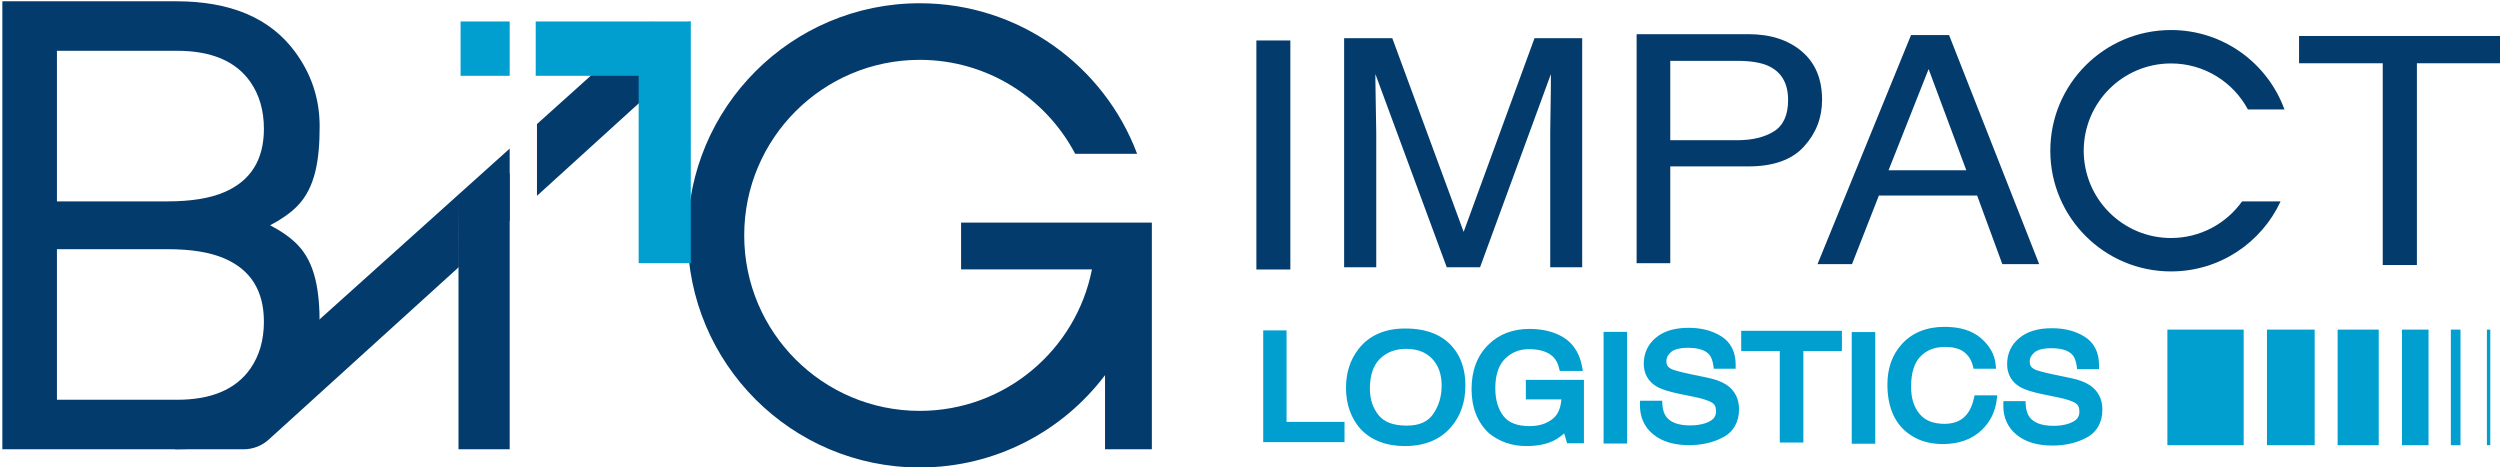 <?xml version="1.0" encoding="UTF-8" standalone="no"?>
<!DOCTYPE svg PUBLIC "-//W3C//DTD SVG 1.1//EN" "http://www.w3.org/Graphics/SVG/1.1/DTD/svg11.dtd">
<svg width="100%" height="100%" viewBox="0 0 1530 286" version="1.1" xmlns="http://www.w3.org/2000/svg" xmlns:xlink="http://www.w3.org/1999/xlink" xml:space="preserve" xmlns:serif="http://www.serif.com/" style="fill-rule:evenodd;clip-rule:evenodd;stroke-linejoin:round;stroke-miterlimit:2;">
    <g transform="matrix(1,0,0,1,-281,-1148)">
        <g id="bigimpact-horz-default" transform="matrix(2.005,0,0,2.005,-2038.42,-1817.69)">
            <g transform="matrix(4.692,0,0,4.692,-1015.29,-545.111)">
                <rect x="544.672" y="434.06" width="2.21" height="14.9" style="fill:rgb(4,59,109);fill-rule:nonzero;"/>
            </g>
            <g transform="matrix(4.692,0,0,4.692,-1015.29,-545.111)">
                <path d="M550.38,433.914L553.515,433.914L558.156,446.512L562.765,433.914L565.867,433.914L565.867,448.814L563.788,448.814L563.788,440.02C563.788,439.716 563.795,439.212 563.81,438.509C563.825,437.805 563.832,437.051 563.832,436.247L559.223,448.814L557.056,448.814L552.415,436.247L552.415,436.703C552.415,437.068 552.424,437.624 552.442,438.372C552.461,439.119 552.47,439.668 552.47,440.02L552.47,448.814L550.38,448.814L550.38,433.914Z" style="fill:rgb(4,59,109);fill-rule:nonzero;"/>
            </g>
            <g transform="matrix(4.692,0,0,4.692,-1015.29,-545.111)">
                <path d="M569.408,433.651L576.679,433.651C578.116,433.651 579.274,434.025 580.154,434.772C581.034,435.519 581.474,436.569 581.474,437.922C581.474,439.085 581.082,440.097 580.297,440.96C579.513,441.822 578.307,442.253 576.679,442.253L571.597,442.253L571.597,448.552L569.408,448.552L569.408,433.651ZM579.263,437.932C579.263,436.836 578.824,436.093 577.944,435.7C577.46,435.491 576.796,435.386 575.953,435.386L571.597,435.386L571.597,440.549L575.953,440.549C576.935,440.549 577.733,440.356 578.345,439.971C578.957,439.585 579.263,438.906 579.263,437.932Z" style="fill:rgb(4,59,109);fill-rule:nonzero;"/>
            </g>
            <g transform="matrix(4.692,0,0,4.692,-1015.29,-545.111)">
                <path d="M590.856,442.504L588.404,435.921L585.797,442.504L590.856,442.504ZM587.26,433.71L589.735,433.71L595.597,448.61L593.199,448.61L591.56,444.147L585.17,444.147L583.421,448.61L581.177,448.61L587.26,433.71Z" style="fill:rgb(4,59,109);fill-rule:nonzero;"/>
            </g>
            <g transform="matrix(4.692,0,0,4.692,-1015.29,-545.111)">
                <path d="M625.613,433.768L625.613,435.543L620.169,435.543L620.169,448.668L617.947,448.668L617.947,435.543L612.503,435.543L612.503,433.768L625.613,433.768Z" style="fill:rgb(4,59,109);fill-rule:nonzero;"/>
            </g>
            <g transform="matrix(4.692,0,0,4.692,-1015.29,-545.111)">
                <path d="M611.554,438.55C610.458,435.534 607.567,433.381 604.173,433.381C599.837,433.381 596.321,436.896 596.321,441.233C596.321,445.569 599.837,449.085 604.173,449.085C607.331,449.085 610.054,447.22 611.3,444.531L608.795,444.531C607.766,445.972 606.079,446.911 604.173,446.911C601.037,446.911 598.495,444.369 598.495,441.233C598.495,438.097 601.037,435.555 604.173,435.555C606.338,435.555 608.221,436.767 609.178,438.55L611.554,438.55Z" style="fill:rgb(4,59,109);"/>
            </g>
            <g transform="matrix(5.217,0,0,5.217,-1383,-786.725)">
                <path d="M560.743,453.657L560.743,460.192L565.5,460.192L565.5,459.009L562.109,459.009L562.109,453.657L560.743,453.657ZM569.053,453.545C567.875,453.541 566.93,453.947 566.309,454.76C565.827,455.385 565.586,456.146 565.587,457.009C565.586,457.962 565.867,458.78 566.439,459.425C567.075,460.095 567.961,460.425 569.034,460.423C570.183,460.426 571.117,460.046 571.757,459.283C572.303,458.638 572.574,457.821 572.572,456.872C572.573,455.995 572.337,455.246 571.855,454.663C571.235,453.908 570.275,453.543 569.053,453.545ZM569.144,459.227C568.339,459.226 567.816,459.011 567.497,458.62C567.158,458.2 566.987,457.694 566.985,457.063C566.986,456.259 567.192,455.694 567.573,455.317C567.968,454.931 568.461,454.738 569.107,454.736C569.777,454.739 570.263,454.934 570.629,455.318C570.995,455.708 571.182,456.213 571.183,456.885C571.183,457.52 571.018,458.066 570.688,458.548C570.377,458.994 569.898,459.223 569.144,459.227ZM576.317,453.569C575.353,453.567 574.533,453.877 573.913,454.496C573.256,455.143 572.931,456.026 572.933,457.087C572.931,458.152 573.265,459.031 573.952,459.672C574.563,460.172 575.306,460.424 576.143,460.422C576.782,460.422 577.324,460.317 577.764,460.092C577.951,459.998 578.146,459.86 578.353,459.68C578.395,459.811 578.435,459.952 578.474,460.093L578.521,460.261L579.508,460.261L579.508,456.551L576.11,456.551L576.11,457.693L578.186,457.693C578.147,458.24 577.969,458.598 577.684,458.829C577.332,459.11 576.891,459.255 576.326,459.256C575.575,459.254 575.094,459.046 574.799,458.665C574.487,458.259 574.323,457.728 574.322,457.041C574.323,456.242 574.524,455.684 574.89,455.318C575.276,454.938 575.726,454.755 576.294,454.752C576.787,454.752 577.177,454.848 577.476,455.024C577.762,455.196 577.948,455.453 578.049,455.851L578.093,456.026L579.445,456.026L579.395,455.754C579.241,454.906 578.777,454.265 578.048,453.923C577.552,453.684 576.972,453.569 576.317,453.569ZM580.658,453.74L580.658,460.275L582.033,460.275L582.033,453.74L581.803,453.74C581.498,453.741 581.193,453.741 580.887,453.74L580.658,453.74ZM584.084,457.772L582.79,457.772L582.786,457.998C582.772,458.708 583.038,459.317 583.563,459.738C584.087,460.168 584.797,460.369 585.663,460.369C586.408,460.369 587.075,460.217 587.652,459.908C588.263,459.589 588.59,458.993 588.582,458.262C588.588,457.663 588.327,457.152 587.841,456.834C587.557,456.647 587.183,456.514 586.712,456.416C586.4,456.351 586.087,456.286 585.774,456.222C585.151,456.092 584.744,455.978 584.614,455.911C584.403,455.793 584.34,455.689 584.33,455.462C584.333,455.261 584.406,455.099 584.602,454.924C584.766,454.777 585.096,454.673 585.604,454.674C586.234,454.674 586.628,454.827 586.838,455.07C586.948,455.197 587.035,455.403 587.077,455.701L587.104,455.898C587.171,455.899 587.237,455.899 587.304,455.899L588.156,455.899C588.232,455.899 588.308,455.899 588.384,455.898L588.386,455.669C588.392,454.942 588.104,454.345 587.542,454C587.009,453.666 586.366,453.503 585.631,453.504C584.836,453.504 584.187,453.687 583.715,454.083C583.252,454.468 583.006,454.998 583.009,455.603C583.002,456.171 583.272,456.655 583.76,456.938C584.05,457.108 584.484,457.241 585.089,457.366C585.391,457.428 585.693,457.49 585.995,457.552C586.474,457.65 586.818,457.769 587.006,457.883C587.157,457.982 587.233,458.111 587.238,458.394C587.225,458.727 587.081,458.923 586.588,459.093C586.334,459.174 586.048,459.215 585.727,459.215C585.002,459.214 584.561,459.025 584.322,458.705C584.196,458.534 584.117,458.301 584.097,457.987L584.084,457.772ZM594.602,453.681L588.71,453.681L588.71,454.864L590.966,454.864L590.966,460.216L592.346,460.216L592.346,454.864L594.602,454.864L594.602,453.681ZM595.177,453.752L595.177,460.287L596.552,460.287L596.552,453.752L595.177,453.752ZM600.615,453.448C599.576,453.446 598.717,453.782 598.108,454.458C597.543,455.076 597.263,455.878 597.264,456.817C597.262,458.038 597.631,458.997 598.393,459.613C598.965,460.077 599.678,460.307 600.497,460.306C601.441,460.307 602.23,460.028 602.808,459.459C603.289,458.992 603.576,458.399 603.66,457.714L603.691,457.456L602.364,457.456L602.324,457.634C602.238,458.012 602.11,458.303 601.949,458.516C601.64,458.92 601.224,459.118 600.606,459.123C599.923,459.12 599.463,458.922 599.145,458.542C598.819,458.147 598.649,457.631 598.649,456.958C598.648,456.122 598.844,455.544 599.193,455.184C599.556,454.811 600.013,454.626 600.625,454.623C601.135,454.623 601.501,454.732 601.745,454.919C602.003,455.118 602.171,455.375 602.261,455.724L602.306,455.897L603.621,455.897L603.596,455.644C603.54,455.064 603.24,454.544 602.739,454.112C602.217,453.66 601.498,453.448 600.615,453.448ZM605.343,457.796L604.05,457.796L604.045,458.022C604.031,458.732 604.298,459.34 604.822,459.762C605.346,460.192 606.056,460.393 606.923,460.393C607.667,460.393 608.334,460.241 608.911,459.931C609.522,459.613 609.849,459.017 609.841,458.286C609.847,457.686 609.587,457.175 609.1,456.858C608.816,456.671 608.442,456.538 607.972,456.44C607.659,456.375 607.346,456.31 607.033,456.245C606.41,456.116 606.003,456.001 605.873,455.934C605.662,455.817 605.599,455.712 605.589,455.486C605.592,455.284 605.666,455.122 605.861,454.948C606.025,454.801 606.356,454.696 606.863,454.698C607.493,454.698 607.887,454.851 608.097,455.094C608.207,455.221 608.294,455.427 608.336,455.724L608.363,455.922L609.643,455.922L609.645,455.693C609.651,454.965 609.363,454.369 608.801,454.024C608.268,453.689 607.625,453.527 606.891,453.528C606.095,453.527 605.446,453.71 604.975,454.107C604.511,454.492 604.265,455.022 604.269,455.626C604.261,456.195 604.531,456.679 605.019,456.961C605.309,457.132 605.743,457.265 606.348,457.39C606.65,457.452 606.952,457.514 607.254,457.576C607.733,457.674 608.077,457.793 608.265,457.906C608.416,458.006 608.492,458.135 608.498,458.418C608.485,458.751 608.34,458.947 607.847,459.117C607.593,459.197 607.307,459.239 606.986,459.239C606.262,459.238 605.82,459.049 605.581,458.729C605.456,458.558 605.376,458.325 605.356,458.011L605.343,457.796Z" style="fill:rgb(0,159,208);"/>
            </g>
            <g transform="matrix(2.057,0,0,1.078,-2028.17,-126.144)">
                <g transform="matrix(3.37,0,0,4.692,-191.75,-545.111)">
                    <rect x="611.79" y="453.448" width="3.359" height="6.975" style="fill:rgb(0,159,208);"/>
                </g>
                <g transform="matrix(2.108,0,0,4.692,595.105,-545.111)">
                    <rect x="611.79" y="453.448" width="3.359" height="6.975" style="fill:rgb(0,159,208);"/>
                </g>
                <g transform="matrix(3.631,0,0,4.692,-341.68,-545.111)">
                    <rect x="616.063" y="453.448" width="1.68" height="6.975" style="fill:rgb(0,159,208);"/>
                </g>
                <g transform="matrix(4.692,0,0,4.692,-999.916,-545.111)">
                    <rect x="619.077" y="453.448" width="0.84" height="6.975" style="fill:rgb(0,159,208);"/>
                </g>
                <g transform="matrix(1.703,0,0,4.692,853.341,-545.111)">
                    <rect x="621.67" y="453.448" width="0.84" height="6.975" style="fill:rgb(0,159,208);"/>
                </g>
                <g transform="matrix(0.597,0,0,4.692,1544.71,-545.111)">
                    <rect x="624.264" y="453.448" width="0.84" height="6.975" style="fill:rgb(0,159,208);"/>
                </g>
            </g>
            <g transform="matrix(4.692,0,0,4.692,-1015.29,-545.111)">
                <path d="M480.512,446.083C481.243,446.466 481.828,446.878 482.267,447.32C483.469,448.533 483.733,450.392 483.733,452.527C483.733,454.32 483.192,455.944 482.111,457.396C480.496,459.569 477.927,460.655 474.405,460.655L463.091,460.655L463.091,431.511L474.405,431.511C477.927,431.511 480.496,432.597 482.111,434.77C483.192,436.222 483.733,437.846 483.733,439.639C483.733,441.774 483.469,443.633 482.267,444.846C481.828,445.288 481.243,445.7 480.512,446.083ZM474.459,457.434C476.682,457.434 478.267,456.765 479.214,455.426C479.809,454.579 480.107,453.556 480.107,452.356C480.107,450.335 479.239,448.958 477.502,448.226C476.579,447.834 475.358,447.638 473.84,447.638L466.643,447.638L466.643,457.434L474.459,457.434ZM474.459,434.732C476.682,434.732 478.267,435.401 479.214,436.74C479.809,437.587 480.107,438.61 480.107,439.81C480.107,441.831 479.239,443.208 477.502,443.94C476.579,444.332 475.358,444.528 473.84,444.528L466.643,444.528L466.643,434.732L474.459,434.732Z" style="fill:rgb(4,59,109);"/>
            </g>
            <g transform="matrix(4.692,0,0,4.692,-1015.29,-545.111)">
                <path d="M537.85,445.924L537.872,445.902L537.872,445.909L525.462,445.909L525.462,448.954L533.975,448.954C532.943,454.2 528.319,458.157 522.771,458.157C516.465,458.157 511.353,453.045 511.353,446.739C511.353,440.433 516.465,435.321 522.771,435.321C527.162,435.321 530.973,437.798 532.884,441.432L536.913,441.432C534.764,435.71 529.243,431.639 522.771,431.639C514.432,431.639 507.671,438.399 507.671,446.739C507.671,455.078 514.432,461.839 522.771,461.839C527.696,461.839 532.07,459.482 534.826,455.834L534.826,460.656L537.872,460.656L537.872,445.909L536.338,445.909L537.849,445.909C537.849,445.914 537.85,445.919 537.85,445.924Z" style="fill:rgb(4,59,109);"/>
            </g>
            <g transform="matrix(4.692,0,0,4.692,-1015.29,-545.111)">
                <path d="M492.766,447.183L496.096,442.672L496.096,460.655L492.766,460.655L492.766,447.183Z" style="fill:rgb(4,59,109);fill-rule:nonzero;"/>
            </g>
            <g transform="matrix(4.692,0,0,4.692,-1015.29,-545.111)">
                <path d="M496.096,445.779L492.766,448.806L492.766,444.085L496.096,441.093L496.096,445.779ZM497.871,444.167L505.302,437.414L505.302,432.821L497.871,439.498L497.871,444.167ZM492.774,448.815L480.419,460.025C479.973,460.431 479.392,460.655 478.79,460.655L474.321,460.656L492.766,444.085L492.774,448.815Z" style="fill:rgb(4,59,109);"/>
            </g>
            <g transform="matrix(4.692,0,0,4.692,-1015.29,-545.111)">
                <path d="M507.878,432.821L507.878,448.547L504.486,448.547L504.486,433.496L507.878,432.821Z" style="fill:rgb(0,159,208);fill-rule:nonzero;"/>
            </g>
            <g transform="matrix(4.692,0,0,4.692,-1015.29,-545.111)">
                <path d="M497.789,432.822L507.88,432.822L505.362,436.359L497.789,436.359L497.789,432.822ZM496.096,432.822L492.902,432.822L492.902,436.359L496.096,436.359L496.096,432.822Z" style="fill:rgb(0,159,208);"/>
            </g>
        </g>
    </g>
</svg>
